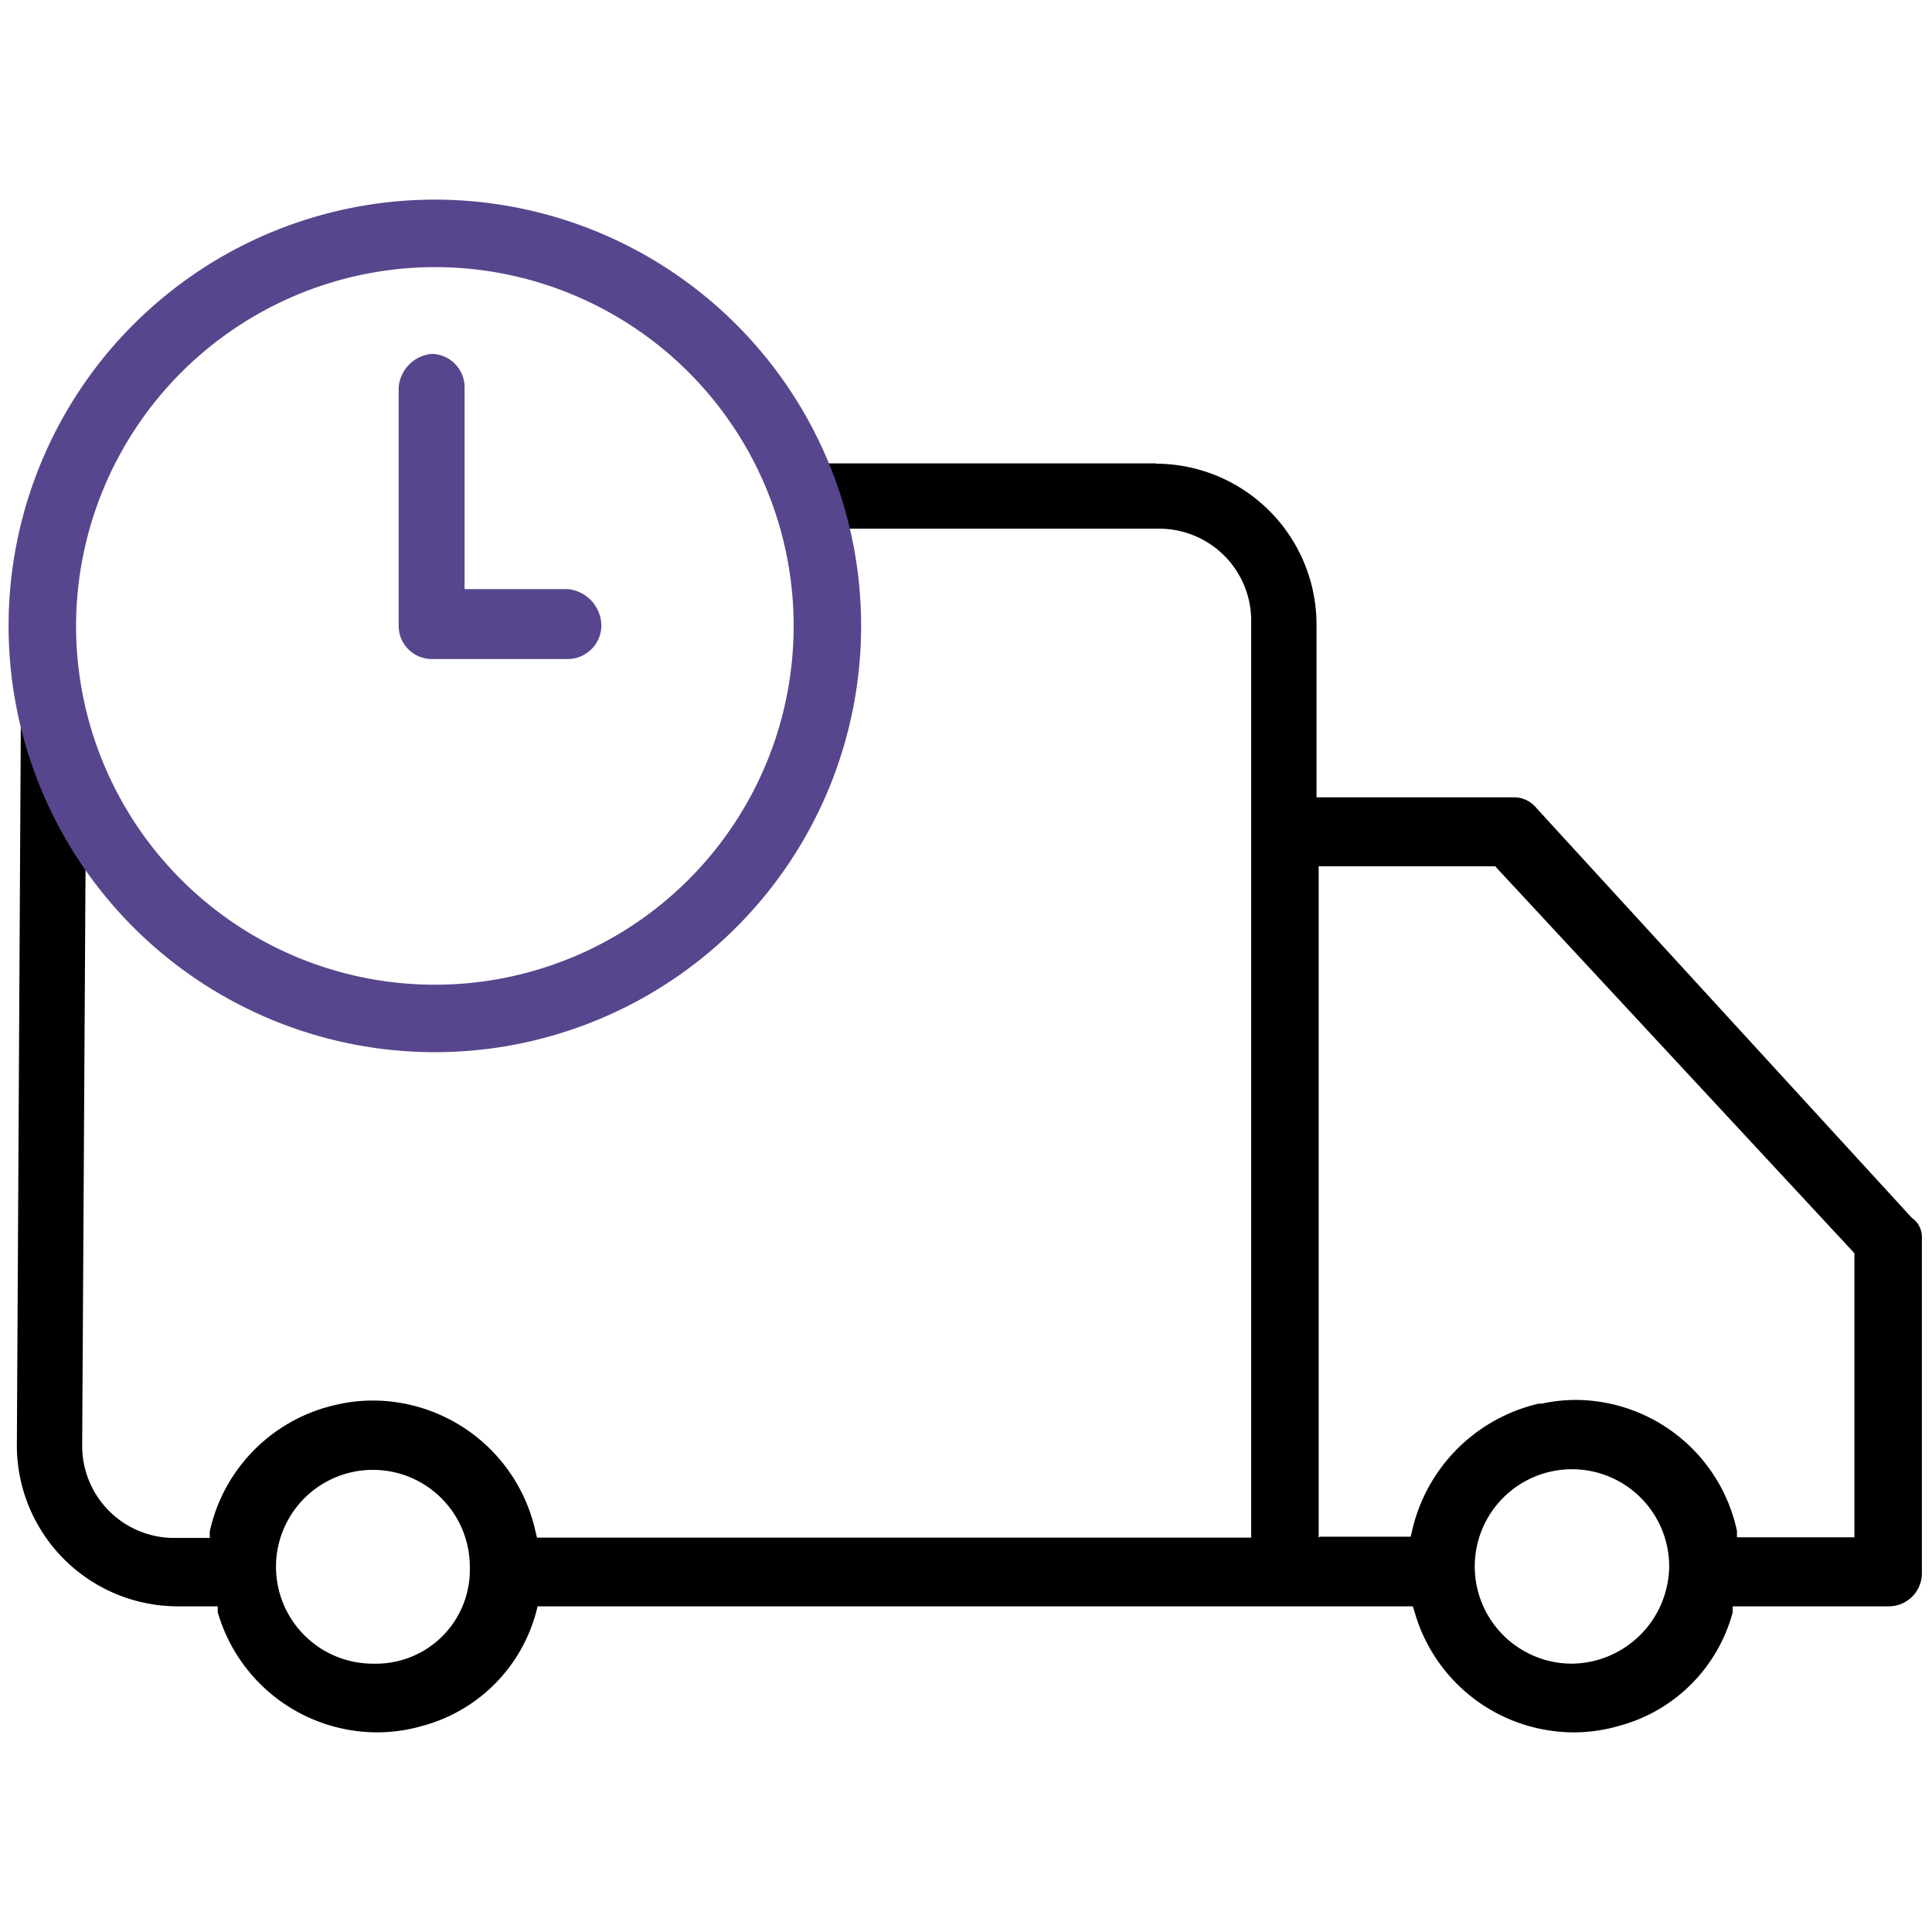 <svg id="Calque_1" data-name="Calque 1" xmlns="http://www.w3.org/2000/svg" viewBox="0 0 63 63"><defs><style>.cls-1{fill:#57468d;}</style></defs><title>PICTO WEBSTORE</title><path d="M37.69,15.12h.05a5.25,5.25,0,0,1,5.19,5.29V26h6.45a.94.94,0,0,1,.73.36L62.34,39.71l0,0,0,0a.76.76,0,0,1,.33.66V51.31a1.08,1.08,0,0,1-1.07,1.07h-5.1l0,.2a5.24,5.24,0,0,1-3.71,3.7,5.29,5.29,0,0,1-1.48.21,5.41,5.41,0,0,1-5.18-3.92l-.06-.19H17.53l-.05.2a5.25,5.25,0,0,1-3.71,3.7,5.35,5.35,0,0,1-1.48.21A5.42,5.42,0,0,1,7.1,52.57l0-.19H5.74A5.25,5.25,0,0,1,.55,47.09L.69,21.52a1.16,1.16,0,0,1,1.06-1.09c.59,0,1,3.69,1.06,4.28L2.68,47.09v.06a3,3,0,0,0,3.05,3H6.84l0-.21A5.42,5.42,0,0,1,11,45.8a5.18,5.18,0,0,1,1.17-.13,5.44,5.44,0,0,1,5.29,4.26l.05.21H40.8V20.24a3,3,0,0,0-3-3H26.24a1.18,1.18,0,0,1-1.08-1.06,1.08,1.08,0,0,1,1.06-1.07H37.69m5.35,35H46l.05-.21a5.51,5.51,0,0,1,4.13-4.13l.1,0a5.17,5.17,0,0,1,1.11-.12,5.4,5.4,0,0,1,5.25,4.27l0,.21h3.83V40.87l-.07-.08L48.84,28.34l-.08-.09H43V50.14m8.27,4.11h0a3.21,3.21,0,0,0,3.16-3.16,3.17,3.17,0,1,0-3.17,3.16m-39.14,0h.2a3.06,3.06,0,0,0,3-3.16,3.16,3.16,0,1,0-3.17,3.16"/><path class="cls-1" d="M14.07,11.54A1.19,1.19,0,0,0,13,12.64v7.77a1.08,1.08,0,0,0,1.08,1.08h4.45a1.1,1.1,0,0,0,1.08-1.08,1.21,1.21,0,0,0-1.09-1.2H15.15V12.63A1.09,1.09,0,0,0,14.07,11.54Z"/><path class="cls-1" d="M14.18,8.71a11.7,11.7,0,1,1-11.7,11.7,11.72,11.72,0,0,1,11.7-11.7m0-2.2a13.9,13.9,0,1,0,13.9,13.9,13.9,13.9,0,0,0-13.9-13.9Z"/></svg>